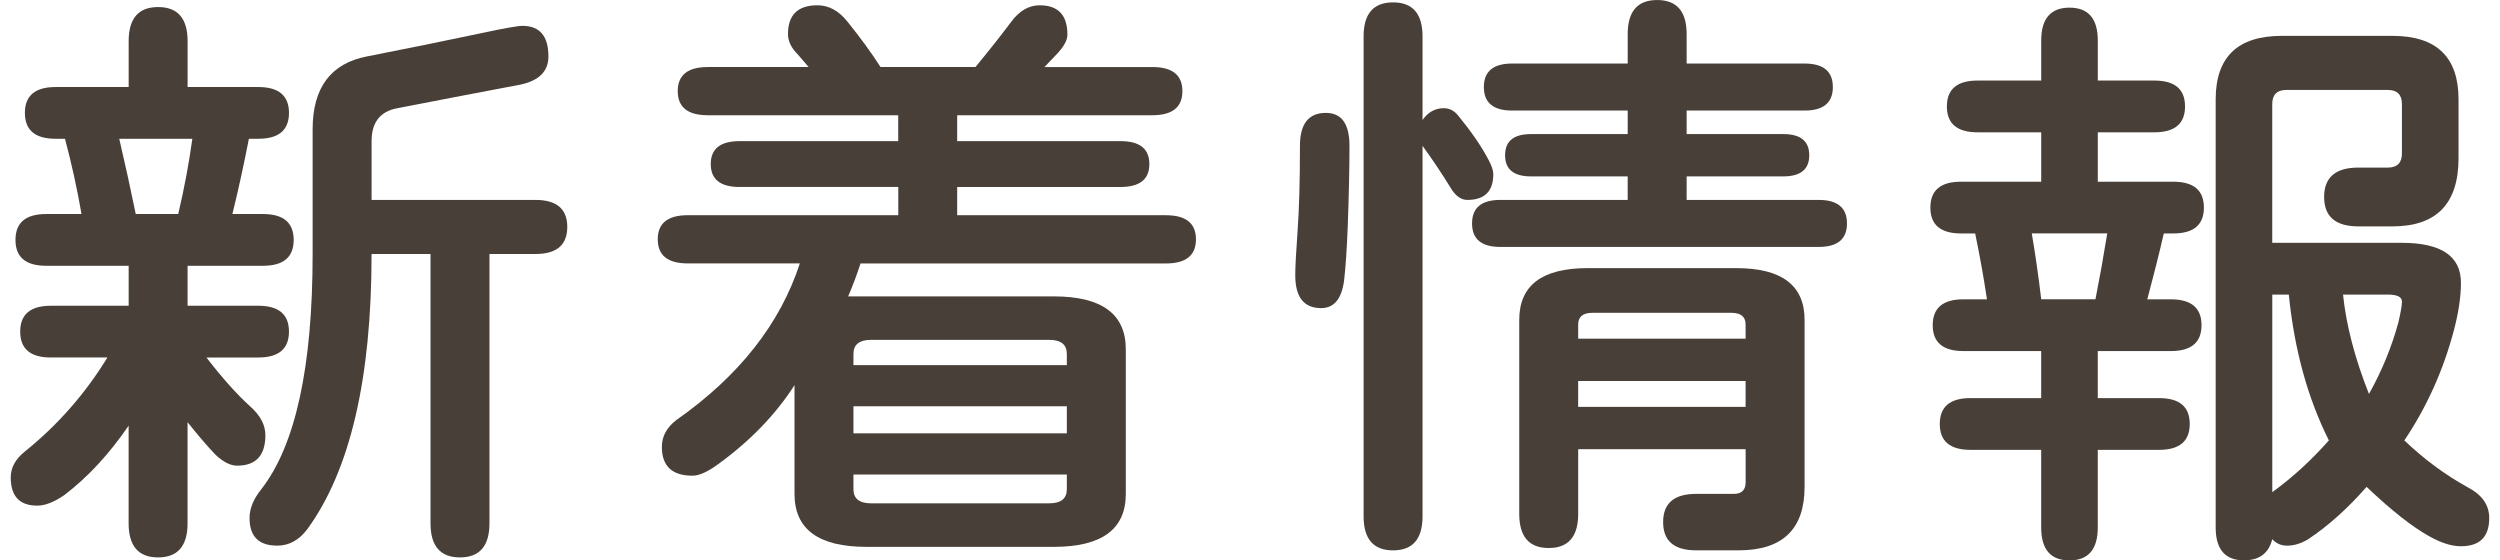 <?xml version="1.0" encoding="utf-8"?>
<!-- Generator: Adobe Illustrator 15.0.0, SVG Export Plug-In  -->
<!DOCTYPE svg PUBLIC "-//W3C//DTD SVG 1.1//EN" "http://www.w3.org/Graphics/SVG/1.1/DTD/svg11.dtd">
<svg version="1.1"
	 xmlns="http://www.w3.org/2000/svg" xmlns:xlink="http://www.w3.org/1999/xlink" xmlns:a="http://ns.adobe.com/AdobeSVGViewerExtensions/3.0/"
	 x="0px" y="0px" width="116px" height="26px" viewBox="210 166 116 26" enable-background="new 210 166 116 26"
	 xml:space="preserve">
<defs>
</defs>
<rect display="none" fill-rule="evenodd" clip-rule="evenodd" width="520" height="290"/>
<path fill="#484038" d="M212.36,182.588c-0.95,0-1.423-0.4-1.423-1.201c0-0.8,0.473-1.2,1.423-1.2h3.61v-1.855h-3.83
	c-0.949,0-1.422-0.4-1.422-1.2s0.473-1.201,1.422-1.201h1.642c-0.201-1.164-0.457-2.328-0.766-3.492h-0.438
	c-0.95,0-1.423-0.4-1.423-1.2c0-0.8,0.473-1.201,1.423-1.201h3.392v-2.128c0-1.055,0.455-1.583,1.367-1.583
	c0.911,0,1.368,0.528,1.368,1.583v2.128h3.282c0.947,0,1.422,0.401,1.422,1.201c0,0.8-0.475,1.2-1.422,1.2h-0.438
	c-0.238,1.219-0.492,2.383-0.766,3.492h1.422c0.947,0,1.422,0.4,1.422,1.201s-0.475,1.2-1.422,1.2h-3.501v1.855h3.282
	c0.947,0,1.422,0.4,1.422,1.2c0,0.8-0.475,1.201-1.422,1.201h-2.407c0.729,0.946,1.403,1.701,2.024,2.264
	c0.473,0.418,0.711,0.864,0.711,1.337c0,0.946-0.438,1.418-1.313,1.418c-0.311,0-0.649-0.172-1.013-0.518
	c-0.365-0.382-0.793-0.882-1.285-1.5v4.692c0,1.054-0.457,1.583-1.368,1.583c-0.912,0-1.367-0.528-1.367-1.583v-4.529
	c-0.895,1.31-1.888,2.383-2.981,3.219c-0.475,0.327-0.896,0.491-1.259,0.491c-0.82,0-1.23-0.437-1.23-1.31
	c0-0.455,0.219-0.854,0.656-1.201c1.532-1.236,2.808-2.691,3.83-4.365H212.36z M218.269,175.931c0.273-1.146,0.492-2.31,0.656-3.492
	h-3.392c0.273,1.165,0.527,2.329,0.766,3.492H218.269z M234.844,175.276c0.985,0,1.478,0.418,1.478,1.255
	c0,0.837-0.492,1.255-1.478,1.255h-2.133v12.495c0,1.054-0.457,1.583-1.368,1.583c-0.912,0-1.367-0.528-1.367-1.583v-12.495h-2.735
	c0,5.784-0.995,10.04-2.981,12.768c-0.383,0.508-0.849,0.764-1.396,0.764c-0.857,0-1.285-0.428-1.285-1.282
	c0-0.437,0.182-0.883,0.547-1.337c1.586-2.037,2.38-5.675,2.38-10.913v-5.784c0-1.928,0.838-3.056,2.517-3.383
	c1.859-0.363,3.646-0.728,5.361-1.091c1.02-0.218,1.641-0.328,1.859-0.328c0.801,0,1.204,0.473,1.204,1.419
	c0,0.691-0.438,1.128-1.313,1.31c-2.116,0.4-4.013,0.764-5.689,1.091c-0.803,0.146-1.203,0.655-1.203,1.528v2.728H234.844z"/>
<path fill="#484038" d="M244.32,174.676c-0.896,0-1.341-0.354-1.341-1.064s0.445-1.064,1.341-1.064h7.357v-1.201h-8.835
	c-0.93,0-1.395-0.373-1.395-1.119c0-0.745,0.465-1.118,1.395-1.118h4.678l-0.492-0.573c-0.312-0.309-0.466-0.627-0.466-0.955
	c0-0.891,0.456-1.337,1.368-1.337c0.527,0,0.992,0.255,1.396,0.764c0.602,0.746,1.111,1.446,1.531,2.101h4.404
	c0.602-0.728,1.148-1.419,1.641-2.074c0.383-0.527,0.828-0.791,1.34-0.791c0.856,0,1.286,0.455,1.286,1.364
	c0,0.254-0.164,0.555-0.492,0.9l-0.574,0.601h5.005c0.931,0,1.396,0.373,1.396,1.118c0,0.746-0.465,1.119-1.396,1.119h-9.054v1.201
	h7.577c0.893,0,1.34,0.354,1.34,1.064s-0.447,1.064-1.34,1.064h-7.577v1.31h9.684c0.93,0,1.395,0.373,1.395,1.119
	s-0.465,1.119-1.395,1.119h-14.169c-0.164,0.509-0.355,1.019-0.574,1.528h9.546c2.224,0,3.337,0.818,3.337,2.455v6.711
	c0,1.637-1.113,2.456-3.337,2.456h-8.698c-2.226,0-3.337-0.818-3.337-2.456v-5.047c-0.876,1.364-2.052,2.583-3.529,3.656
	c-0.492,0.364-0.895,0.545-1.203,0.545c-0.949,0-1.423-0.445-1.423-1.337c0-0.491,0.227-0.909,0.685-1.255
	c2.899-2.037,4.804-4.456,5.717-7.257h-5.197c-0.931,0-1.396-0.373-1.396-1.119s0.465-1.119,1.396-1.119h9.765v-1.31H244.32z
	 M259.501,182.424c0-0.437-0.273-0.655-0.82-0.655h-8.261c-0.547,0-0.82,0.218-0.82,0.655v0.519h9.901V182.424z M259.501,186.107
	v-1.255H249.6v1.255H259.501z M258.681,189.354c0.547,0,0.82-0.218,0.82-0.655v-0.682H249.6v0.682c0,0.437,0.273,0.655,0.82,0.655
	H258.681z"/>
<path fill="#484038" d="M271.521,171.238c0.729,0,1.095,0.51,1.095,1.528c0,1.037-0.027,2.292-0.082,3.765
	c-0.037,0.982-0.092,1.801-0.164,2.456c-0.11,0.873-0.466,1.31-1.067,1.31c-0.803,0-1.203-0.509-1.203-1.528
	c0-0.382,0.037-1.073,0.109-2.073s0.109-2.31,0.109-3.929C270.317,171.748,270.718,171.238,271.521,171.238z M276.991,171.02
	c0.256,0,0.475,0.109,0.656,0.327c0.64,0.783,1.112,1.474,1.423,2.074c0.146,0.272,0.219,0.491,0.219,0.655c0,0.8-0.4,1.2-1.203,1.2
	c-0.292,0-0.548-0.182-0.767-0.545c-0.4-0.655-0.838-1.31-1.313-1.964v17.188c0,1.054-0.455,1.582-1.368,1.582
	c-0.912,0-1.367-0.528-1.367-1.582v-22.263c0-1.055,0.455-1.582,1.367-1.582c0.913,0,1.368,0.527,1.368,1.582v3.874
	C276.263,171.202,276.591,171.02,276.991,171.02z M285.525,174.185h-4.486c-0.803,0-1.203-0.327-1.203-0.982s0.4-0.982,1.203-0.982
	h4.486v-1.091h-5.361c-0.875,0-1.313-0.363-1.313-1.091c0-0.727,0.438-1.091,1.313-1.091h5.361v-1.364
	c0-1.055,0.455-1.583,1.367-1.583c0.913,0,1.368,0.528,1.368,1.583v1.364h5.471c0.875,0,1.313,0.364,1.313,1.091
	c0,0.728-0.438,1.091-1.313,1.091h-5.471v1.091h4.485c0.804,0,1.204,0.328,1.204,0.982s-0.4,0.982-1.204,0.982h-4.485v1.091h6.127
	c0.875,0,1.313,0.364,1.313,1.091c0,0.728-0.438,1.091-1.313,1.091h-14.771c-0.875,0-1.313-0.363-1.313-1.091
	c0-0.727,0.438-1.091,1.313-1.091h5.908V174.185z M283.228,186.844v3.001c0,1.054-0.455,1.583-1.367,1.583
	c-0.913,0-1.368-0.528-1.368-1.583v-9.003c0-1.601,1.058-2.401,3.173-2.401h6.894c2.115,0,3.173,0.8,3.173,2.401v7.748
	c0,1.964-1.022,2.946-3.063,2.946h-1.97c-1.021,0-1.531-0.437-1.531-1.31s0.51-1.31,1.531-1.31h1.751
	c0.365,0,0.547-0.182,0.547-0.545v-1.528H283.228z M290.996,181.715v-0.655c0-0.363-0.219-0.545-0.656-0.545h-6.455
	c-0.438,0-0.657,0.182-0.657,0.545v0.655H290.996z M290.996,184.879v-1.201h-7.769v1.201H290.996z"/>
<path fill="#484038" d="M304.712,172.139h-2.954c-0.948,0-1.423-0.4-1.423-1.201c0-0.8,0.475-1.2,1.423-1.2h2.954v-1.855
	c0-1.018,0.438-1.528,1.313-1.528c0.876,0,1.313,0.51,1.313,1.528v1.855h2.625c0.948,0,1.423,0.4,1.423,1.2
	c0,0.801-0.475,1.201-1.423,1.201h-2.625v2.292h3.501c0.947,0,1.422,0.4,1.422,1.201s-0.475,1.2-1.422,1.2h-0.438
	c-0.236,1.019-0.493,2.038-0.767,3.056h1.095c0.947,0,1.422,0.4,1.422,1.2c0,0.801-0.475,1.201-1.422,1.201h-3.392v2.183h2.845
	c0.947,0,1.422,0.4,1.422,1.2c0,0.801-0.475,1.201-1.422,1.201h-2.845v3.601c0,1.018-0.438,1.528-1.313,1.528
	c-0.875,0-1.313-0.51-1.313-1.528v-3.601h-3.282c-0.948,0-1.423-0.4-1.423-1.201c0-0.8,0.475-1.2,1.423-1.2h3.282v-2.183h-3.61
	c-0.948,0-1.423-0.4-1.423-1.201c0-0.8,0.475-1.2,1.423-1.2h1.094c-0.146-0.982-0.328-2-0.547-3.056h-0.657
	c-0.947,0-1.422-0.4-1.422-1.2s0.475-1.201,1.422-1.201h3.721V172.139z M307.229,179.887c0.201-1.018,0.383-2.037,0.547-3.056
	h-3.501c0.164,0.964,0.311,1.983,0.438,3.056H307.229z M324.188,179.123c0,0.637-0.109,1.374-0.329,2.21
	c-0.492,1.855-1.258,3.556-2.297,5.102c0.912,0.873,1.896,1.601,2.954,2.183c0.656,0.346,0.984,0.818,0.984,1.418
	c0,0.873-0.438,1.31-1.313,1.31c-0.421,0-0.894-0.146-1.423-0.437c-0.803-0.437-1.788-1.21-2.954-2.319
	c-0.875,1-1.778,1.809-2.708,2.428c-0.328,0.2-0.656,0.3-0.984,0.3c-0.273,0-0.503-0.1-0.685-0.3
	c-0.164,0.655-0.602,0.982-1.313,0.982c-0.875,0-1.313-0.51-1.313-1.528v-19.861c0-1.964,1.021-2.947,3.063-2.947h5.142
	c2.042,0,3.064,0.982,3.064,2.947v2.728c0,2.11-1.022,3.165-3.064,3.165h-1.586c-1.057,0-1.587-0.455-1.587-1.364
	c0-0.909,0.53-1.364,1.587-1.364h1.367c0.438,0,0.656-0.218,0.656-0.655v-2.292c0-0.437-0.219-0.655-0.656-0.655h-4.704
	c-0.438,0-0.657,0.218-0.657,0.655v6.438h6.018C323.274,177.268,324.188,177.886,324.188,179.123z M318.06,186.435
	c-0.984-1.964-1.604-4.22-1.859-6.766h-0.767v9.167C316.364,188.163,317.239,187.362,318.06,186.435z M321.287,180.951
	c0.109-0.473,0.164-0.791,0.164-0.955c0-0.218-0.219-0.327-0.656-0.327h-2.078c0.146,1.418,0.547,2.956,1.203,4.611
	C320.521,183.207,320.977,182.097,321.287,180.951z"/>
</svg>
